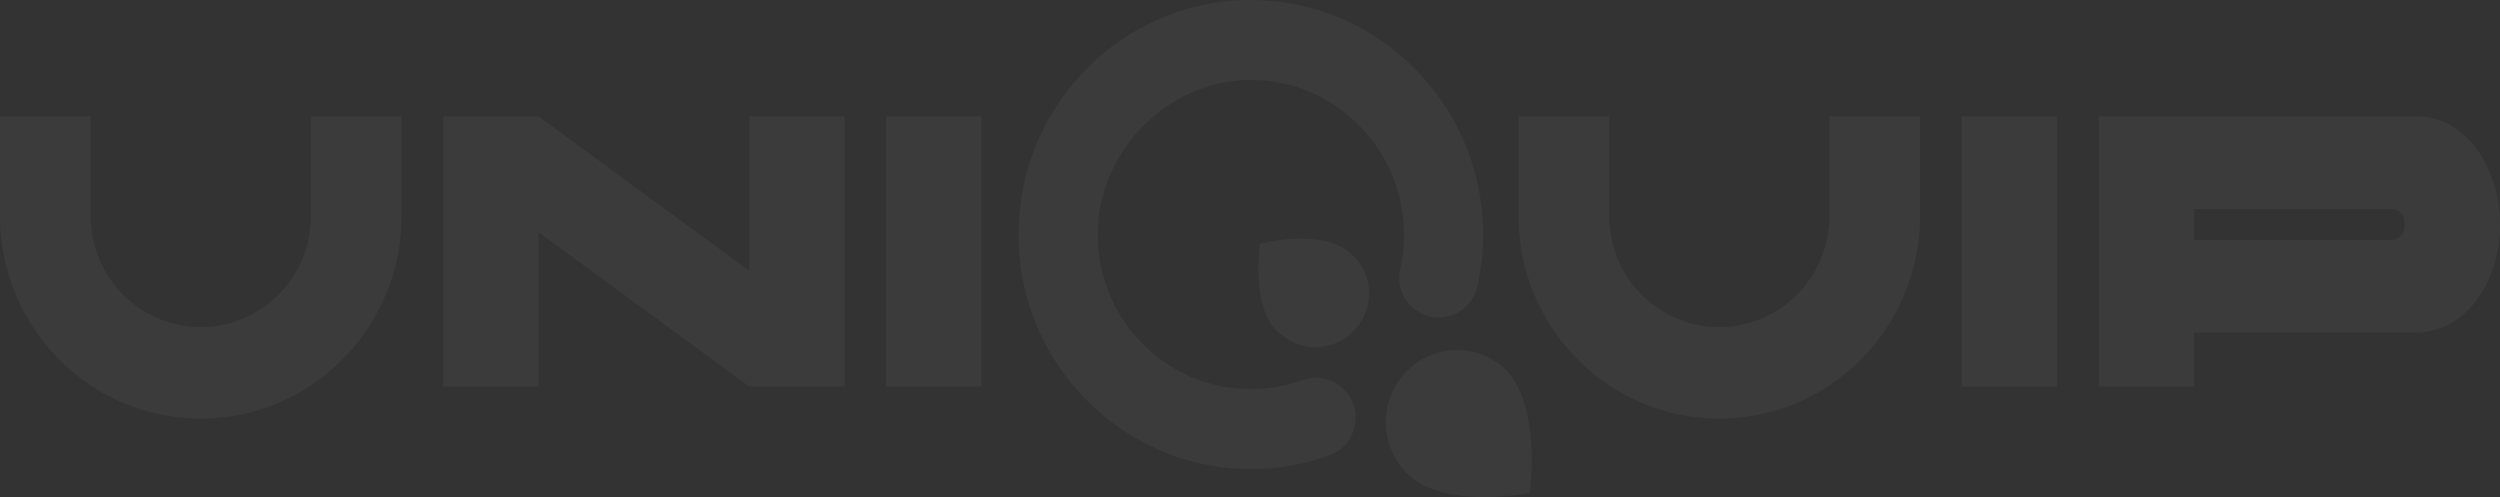 <svg width="1720" height="342" viewBox="0 0 1720 342" fill="none" xmlns="http://www.w3.org/2000/svg">
<rect x="0" y="0" width="1720" height="342" fill="#333333" stroke="none"/>
<g opacity="0.04">
<path d="M515.411 186.262L370.52 80.065H304.945V265.933H370.52V159.718L515.411 265.933H581.004V80.065H515.411V186.262Z" fill="#FCFCFC"/>
<path d="M675.257 80.065H609.664V265.933H675.257V80.065Z" fill="#FCFCFC"/>
<path d="M1415.26 80.065H1349.67V265.933H1415.26V80.065Z" fill="#FCFCFC"/>
<path d="M1661.88 80.084H1443.94V265.952H1509.53V228.775H1661.88C1698.21 228.775 1720 191.597 1720 154.42C1720 117.243 1698.21 80.065 1661.88 80.065V80.084ZM1645.28 165.053H1509.53V143.806H1645.28C1651.08 143.806 1654.4 147.793 1654.4 154.42C1654.4 161.047 1651.08 165.034 1645.28 165.034V165.053Z" fill="#FCFCFC"/>
<path d="M929.066 174.138C908.519 156.279 866.793 167.754 866.793 167.754C866.793 167.754 859.838 215.621 881.851 230.484C897.559 243.419 920.665 241.061 933.48 225.224C946.294 209.368 944.421 187.504 929.066 174.138Z" fill="#FCFCFC"/>
<path d="M213.896 148.579C213.896 190.736 179.904 225.049 138.141 225.049C96.378 225.049 62.385 190.755 62.385 148.579V80.065H0V148.579C0 225.461 61.977 288.022 138.141 288.022C214.304 288.022 276.281 225.461 276.281 148.579V80.065H213.896V148.579Z" fill="#FCFCFC"/>
<path d="M1258.64 148.579C1258.64 190.736 1224.66 225.049 1182.88 225.049C1141.1 225.049 1107.13 190.755 1107.13 148.579V80.065H1044.74V148.579C1044.74 225.461 1106.72 288.022 1182.88 288.022C1259.05 288.022 1321.02 225.461 1321.02 148.579V80.065H1258.64V148.579Z" fill="#FCFCFC"/>
<path d="M922.361 265.854C914.981 259.901 905.059 258.272 896.158 261.492C885.049 265.517 873.051 267.707 860.57 267.707C802.395 267.707 755.217 220.084 755.217 161.342C755.217 102.6 806.512 50.915 868.081 55.239C921.286 58.964 963.828 103.386 965.849 157.168C966.22 166.827 965.311 176.243 963.271 185.228C960.972 195.374 964.829 205.951 972.896 212.447C988.696 225.176 1012.06 216.659 1016.51 196.76C1019.83 181.896 1021.11 166.247 1020.02 150.166C1014.62 69.896 950.197 5.276 870.64 0.315C774.318 -5.694 694.705 74.988 701.103 172.312C706.295 251.084 768.383 315.236 846.309 322.069C870.547 324.203 893.784 320.834 914.962 313.065C934.824 305.783 938.866 279.164 922.361 265.854Z" fill="#FCFCFC"/>
<path d="M1052.44 339.086C1052.44 339.086 1061.72 273.567 1031.88 250.767C1010.27 234.256 979.415 238.898 963.207 260.8C946.999 282.721 951.45 313.758 973.147 330.119C1001.19 349.831 1052.44 339.067 1052.44 339.067V339.086Z" fill="#FCFCFC"/>
</g>
</svg>
